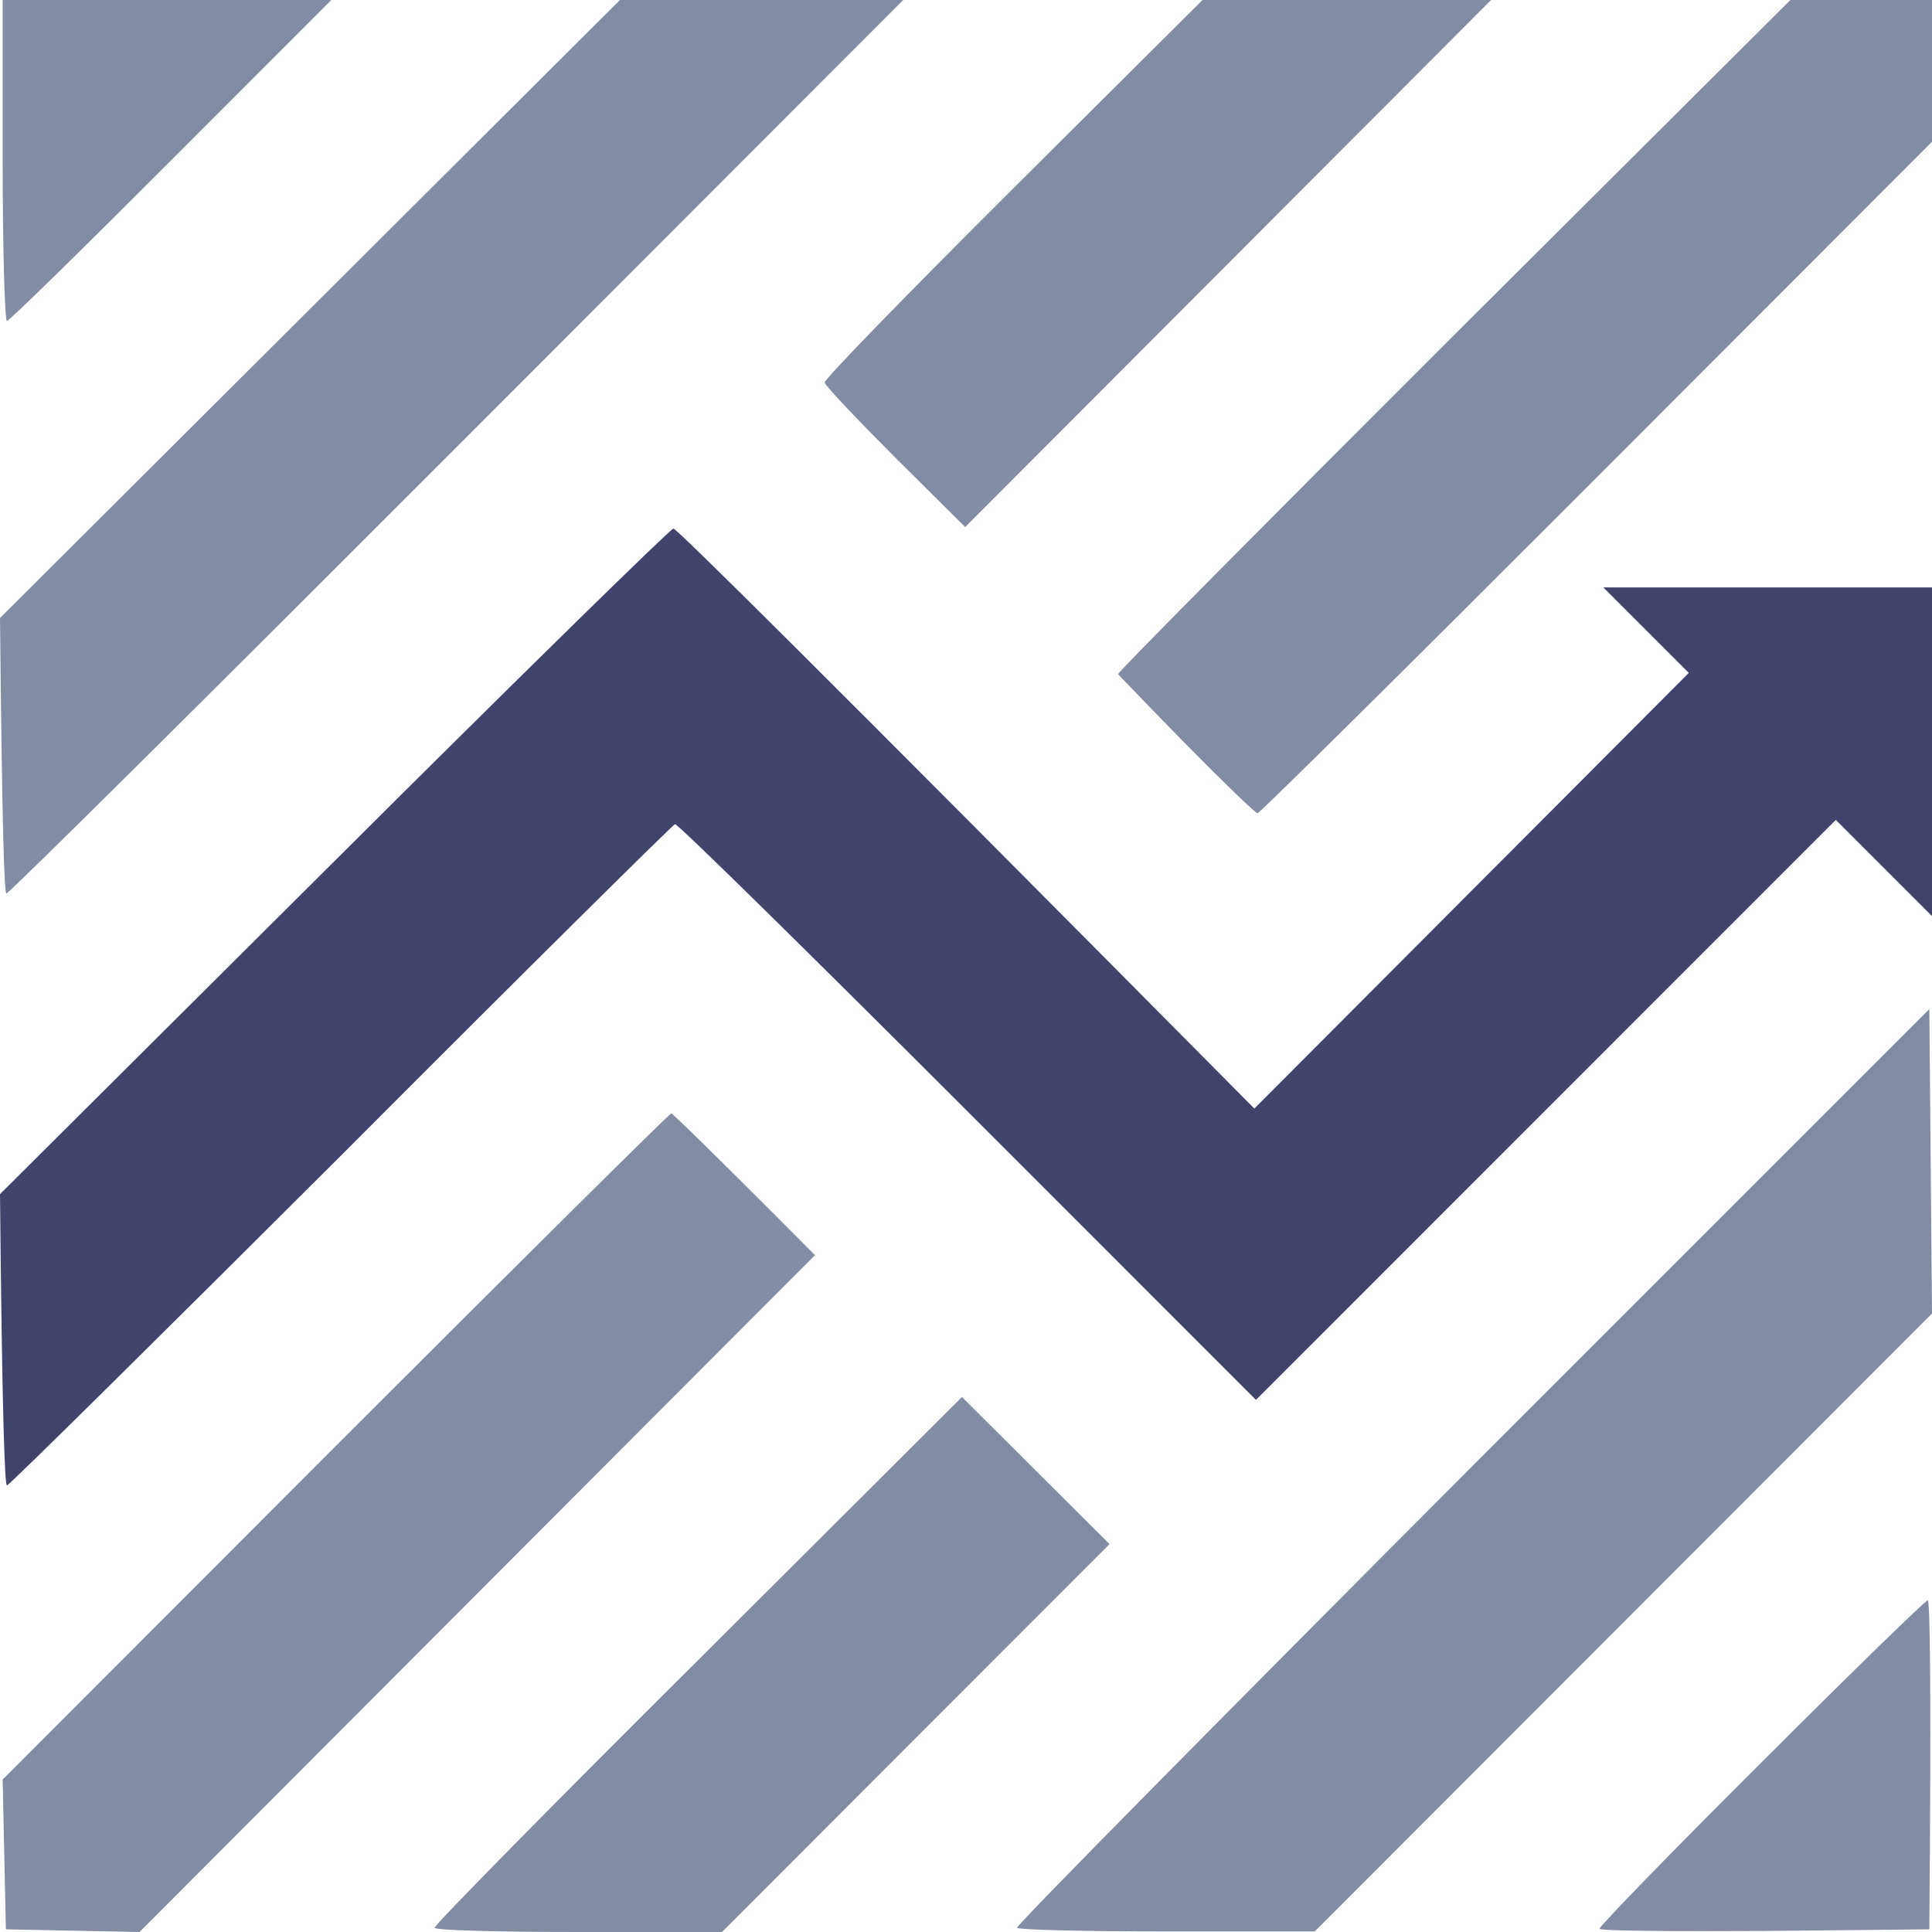 <?xml version="1.0" encoding="UTF-8"?> <svg xmlns="http://www.w3.org/2000/svg" width="24" height="24" viewBox="0 0 24 24" fill="none"><path fill-rule="evenodd" clip-rule="evenodd" d="M11.22 0H7.701L0 7.677C0.027 10.328 0.053 11.099 0.08 11.099C0.113 11.099 2.629 8.6 5.676 5.55L11.22 0ZM4.116 0H0.033V1.994C0.033 3.091 0.06 3.988 0.086 3.988C0.113 3.988 1.029 3.091 2.124 1.994L4.116 0ZM18.523 0H14.938L12.581 2.346C11.286 3.636 10.231 4.719 10.244 4.752C10.251 4.792 10.649 5.211 11.12 5.683L11.99 6.547L18.523 0ZM24 0H22.241L18.058 4.167C15.761 6.46 13.882 8.354 13.889 8.374C13.891 8.377 13.904 8.39 13.926 8.414C14.034 8.526 14.359 8.866 14.739 9.252C15.197 9.717 15.595 10.102 15.622 10.102C15.648 10.102 17.547 8.222 19.837 5.929L24 1.761V0ZM24 16.317L23.967 12.535L18.291 18.211C15.17 21.341 12.621 23.92 12.634 23.947C12.641 23.973 13.477 23.993 14.493 23.993H16.332L24 16.317ZM10.124 15.592C8.763 14.223 8.352 13.831 8.339 13.831C8.319 13.831 6.44 15.692 4.169 17.965L0.033 22.106L0.073 23.967L1.733 24L10.124 15.592ZM13.783 19.181L11.95 17.354L8.671 20.624C6.858 22.425 5.391 23.92 5.398 23.947C5.404 23.98 6.214 24 7.19 24H8.969L13.783 19.181ZM23.967 23.967C23.993 20.803 23.973 19.879 23.947 19.879C23.92 19.879 22.984 20.79 21.875 21.9C20.76 23.01 19.857 23.94 19.87 23.96C19.877 23.987 20.8 23.993 21.922 23.987L23.967 23.967Z" fill="#828CA2"></path><path d="M8.365 6.566C8.405 6.566 10.045 8.186 15.582 13.771L20.979 8.359L19.917 7.297H24V11.38L22.805 10.185L15.602 17.39L12.017 13.804C10.045 11.832 8.412 10.225 8.385 10.238C8.359 10.245 6.486 12.098 4.236 14.355C1.978 16.607 0.113 18.453 0.086 18.453C0.06 18.453 0.027 17.643 0 14.834L4.149 10.703C6.433 8.425 8.332 6.566 8.365 6.566Z" fill="#40436C"></path></svg> 